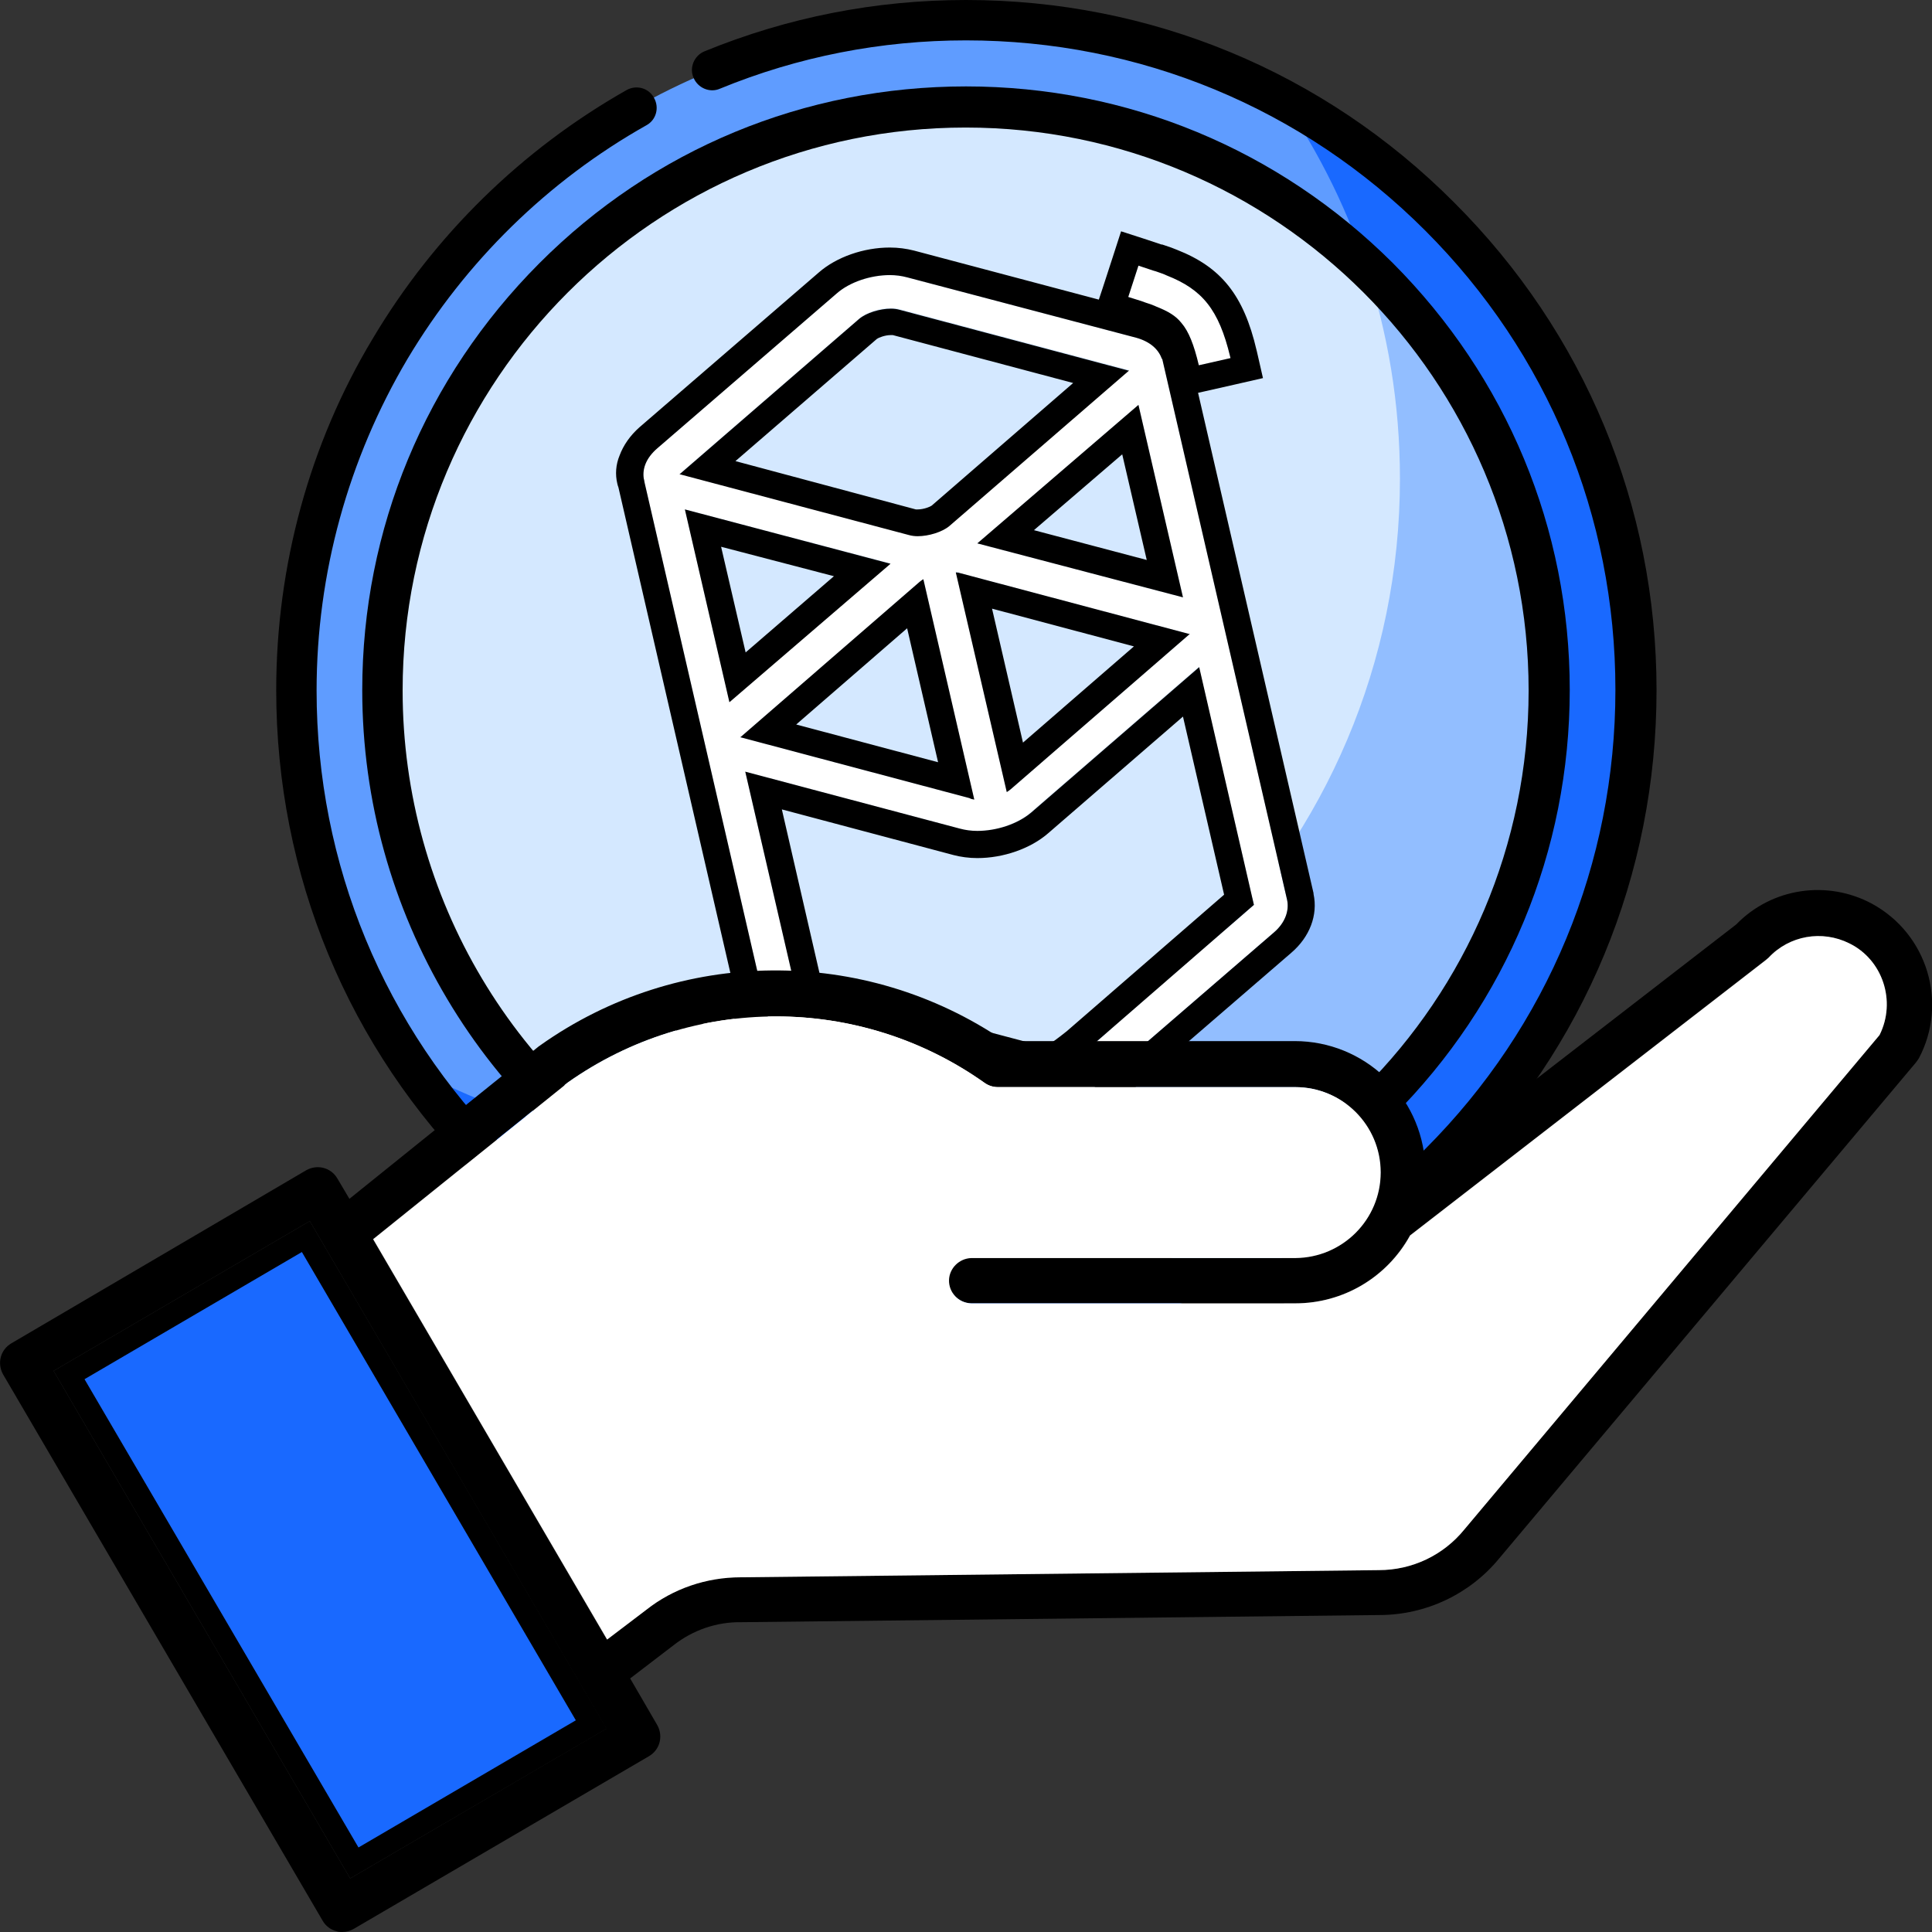 <svg xmlns="http://www.w3.org/2000/svg" xmlns:xlink="http://www.w3.org/1999/xlink" id="Capa_1" x="0px" y="0px" viewBox="0 0 512 512" style="enable-background:new 0 0 512 512;" xml:space="preserve"><rect x="0" y="0" width="512" height="512" fill="#333333" stroke="none"/> <style type="text/css"> .st0{fill-rule:evenodd;clip-rule:evenodd;fill:#5F9CFF;} .st1{fill-rule:evenodd;clip-rule:evenodd;fill:#1969FF;} .st2{fill-rule:evenodd;clip-rule:evenodd;fill:#D4E8FF;} .st3{fill-rule:evenodd;clip-rule:evenodd;fill:#92BEFF;} .st4{fill:#FFFFFF;} .st5{fill-rule:evenodd;clip-rule:evenodd;} .st6{fill-rule:evenodd;clip-rule:evenodd;fill:#FFFFFF;} </style> <g> <circle class="st0" cx="256" cy="182.9" r="177.5"></circle> <path class="st1" d="M340,26.4c19.6,28.6,31.1,63.2,31.1,100.4c0,98-79.5,177.5-177.5,177.5c-30.4,0-58.9-7.6-83.9-21.1 c32,46.6,85.7,77.2,146.5,77.2c98,0,177.5-79.5,177.5-177.5C433.6,115.2,395.7,56.4,340,26.4z"></path> <circle class="st2" cx="256" cy="182.9" r="154.6"></circle> <path class="st3" d="M361.8,70.2c6,17.8,9.2,36.8,9.2,56.7c0,98-79.5,177.5-177.5,177.5c-13.1,0-25.9-1.4-38.2-4.1 c27.1,23.2,62.2,37.3,100.7,37.3c85.4,0,154.6-69.2,154.6-154.6C410.6,138.5,391.8,98.4,361.8,70.2z"></path> <g> <path d="M385.3,53.6C350.8,19,304.9,0,256,0c-24,0-47.3,4.6-69.3,13.6c-2.7,1.1-4.1,4.3-2.9,7c1.1,2.7,4.3,4.1,7,2.9 c20.7-8.5,42.7-12.8,65.2-12.8c46,0,89.2,17.9,121.7,50.4s50.4,75.7,50.4,121.7s-17.9,89.2-50.4,121.7S302,355.1,256,355.1 s-89.2-17.9-121.7-50.4s-50.4-75.7-50.4-121.7c0-31,8.4-61.4,24.1-87.9c15.4-25.8,37.2-47.2,63.3-61.9c2.6-1.4,3.5-4.7,2-7.3 c-1.4-2.6-4.7-3.5-7.3-2c-27.7,15.7-50.9,38.4-67.2,65.8C82,117.6,73.2,150,73.2,182.9c0,48.9,19,94.8,53.6,129.3 c34.6,34.6,80.4,53.6,129.3,53.6s94.8-19,129.3-53.6C420,277.6,439,231.8,439,182.9S419.9,88.1,385.3,53.6L385.3,53.6z"></path> <path d="M201.9,333.4c17.4,6.2,35.5,9.4,54.1,9.4c42.7,0,82.9-16.6,113.1-46.9c30.2-30.2,46.9-70.4,46.9-113.1 S399.3,100,369.1,69.7C338.9,39.6,298.8,22.9,256,22.9s-82.9,16.6-113.1,46.9s-46.9,70.4-46.9,113.1c0,58.7,32.1,112.6,83.7,140.7 c2.6,1.4,5.9,0.4,7.3-2.1c1.4-2.6,0.4-5.9-2.1-7.3c-48.2-26.2-78.2-76.4-78.2-131.2c0-82.3,66.9-149.2,149.2-149.2 s149.2,66.9,149.2,149.2S338.3,332.1,256,332.1c-17.4,0-34.4-2.9-50.5-8.8c-2.8-1-5.9,0.4-6.9,3.2 C197.7,329.4,199.2,332.4,201.9,333.4L201.9,333.4z"></path> </g> <g> <path id="Shape_00000088113192786583430030000013847015779853300131_" class="st4" d="M221.7,77.8c4.6-4,12.7-5.9,18.7-4.3 l60.7,16c3.6,1,5.9,3,6.8,5.6l0.1,0l33.1,143.4c0.6,2.8-0.5,6.1-3.6,8.7l-47.5,41c-4.6,4-12.7,5.9-18.7,4.3l-60.7-16 c-3.9-1-6.2-3.5-6.9-6.3c-0.1-0.3-0.1-0.5-0.2-0.7l-32.7-141.7c0-0.2-0.1-0.4-0.1-0.6l-0.1-0.4l0,0c-0.4-2.7,0.7-5.5,3.6-8 L221.7,77.8z M317.7,176.7l-44.6,38.6c-4.6,4-12.7,5.9-18.7,4.3l-56.9-15.1l14.6,63.2l56.9,15c3.4,0.9,6.8,1.8,9.9,1.1l0.2,0 c3-0.7,5.6-2.9,8.3-5l44.9-39L317.7,176.7z M194.4,269c1.3,5.5,2.7,9,4.6,11.2c1.5,1.9,3.5,3.1,6.8,4.4l0.2,0.1 c0.7,0.3,1.5,0.6,2.5,0.9l1.1,0.4l3.5,1.1l-2.7,8.3l-3.9-1.3l-0.7-0.2c-1.1-0.4-2.1-0.7-2.9-1.1c-9.4-3.7-13.8-9-16.8-21.5 l-0.1-0.4L194.4,269L194.4,269z M244.7,153.5c-0.4,0.2-0.7,0.5-1,0.7l-47.4,41.1c-0.1,0-0.1,0.1-0.1,0.1l-0.1,0l0.1,0l0.1,0 l60.6,16.1c0.4,0.1,0.8,0.2,1.2,0.2L244.7,153.5L244.7,153.5z M253.3,151.5l13.5,58.4c0.4-0.2,0.7-0.5,1-0.7l47.4-41.1 c0.1,0,0.1-0.1,0.1-0.1l0,0l-0.1,0l-0.1,0l-60.6-16.1C254.1,151.6,253.7,151.5,253.3,151.5z M301.7,107.3L259,144l54.5,14.3 L301.7,107.3z M181.5,135l11.8,51l42.7-36.7L181.5,135z M238.4,81.9c-3.1-0.8-8.2,0.3-10.7,2.5l-47.5,41.1c-0.1,0-0.1,0.1-0.1,0.1 l-0.1,0l0.1,0l0.1,0l60.7,16.1c3.1,0.8,8.2-0.3,10.7-2.5l47.5-41.1c0.1,0,0.1-0.1,0.1-0.1l0,0l-0.1,0l-0.1,0L238.4,81.9z M301.7,70.4l3.9,1.3l0.7,0.2c1.1,0.4,2.1,0.7,2.9,1.1c9.4,3.7,13.8,9,16.8,21.5l0.1,0.4l-8.4,1.9c-1.3-5.5-2.7-9-4.6-11.2 c-1.5-1.9-3.5-3.1-6.8-4.4l-0.2-0.1c-0.7-0.3-1.5-0.6-2.5-0.9l-1.1-0.4l-3.5-1.1L301.7,70.4z"></path> <path id="Shape_00000181074717537200879990000006241535939534793118_" d="M301.7,70.4l3.9,1.3l0.7,0.2c1.1,0.4,2.1,0.7,2.9,1.1 c9.4,3.7,13.8,9,16.8,21.5l0.1,0.4l-8.4,1.9c-1.3-5.5-2.7-9-4.6-11.2c-1.5-1.9-3.5-3.1-6.8-4.4l-0.2-0.1c-0.7-0.3-1.5-0.6-2.5-0.9 l-1.1-0.4l-3.5-1.1L301.7,70.4 M235.8,72.9c1.6,0,3.1,0.2,4.6,0.6l60.7,16c3.6,1,5.9,3,6.8,5.6l0.1,0l33.1,143.4 c0.6,2.8-0.5,6.1-3.6,8.7l-47.5,41c-3.5,3.1-9,4.9-14.1,4.9c-1.6,0-3.1-0.2-4.6-0.6l-60.7-16c-3.9-1-6.2-3.5-6.9-6.3 c-0.1-0.3-0.1-0.5-0.2-0.7l-32.7-141.7c0-0.2-0.1-0.4-0.1-0.6l-0.1-0.4l0,0c-0.4-2.7,0.7-5.5,3.6-8l47.5-41 C225.2,74.7,230.8,72.9,235.8,72.9 M243.2,142.1c2.9,0,6.5-1.1,8.4-2.7l47.5-41.1c0.1,0,0.1-0.1,0.1-0.1l0,0l-0.1,0l-0.1,0 l-60.6-16.1c-0.7-0.2-1.5-0.3-2.3-0.3c-2.9,0-6.5,1.1-8.4,2.7l-47.5,41.1c-0.1,0-0.1,0.1-0.1,0.1l-0.1,0l0.1,0l0.1,0l60.7,16.1 C241.6,142,242.4,142.1,243.2,142.1 M313.5,158.3l-11.8-51L259,144L313.5,158.3 M193.3,186.1l42.7-36.7L181.5,135L193.3,186.1 M266.8,209.9c0.4-0.2,0.7-0.5,1-0.7l47.4-41.1c0.1,0,0.1-0.1,0.1-0.1l0,0l-0.1,0l-0.1,0l-60.6-16.1c-0.3-0.1-0.8-0.2-1.2-0.2 L266.8,209.9 M258.2,211.9l-13.5-58.4c-0.4,0.2-0.7,0.5-1,0.7l-47.4,41.1c-0.1,0-0.1,0.1-0.1,0.1l-0.1,0l0.1,0l0.1,0l60.6,16.1 C257.4,211.8,257.8,211.8,258.2,211.9 M259,220.2c-1.6,0-3.1-0.2-4.6-0.6l-56.9-15.1l14.6,63.2l56.9,15c2.6,0.7,5.2,1.3,7.6,1.3 c0.8,0,1.6-0.1,2.3-0.2l0.2,0c3-0.7,5.6-2.9,8.3-5l44.9-39l-14.5-63l-44.6,38.6C269.6,218.4,264.1,220.2,259,220.2 M194.4,269 c1.3,5.5,2.7,9,4.6,11.2c1.5,1.9,3.5,3.1,6.8,4.4l0.2,0.1c0.7,0.3,1.5,0.6,2.5,0.9l1.1,0.4l3.5,1.1l-2.7,8.3l-3.9-1.3l-0.7-0.2 c-1.1-0.4-2.1-0.7-2.9-1.1c-9.4-3.7-13.8-9-16.8-21.5l-0.1-0.4L194.4,269 M297.1,61.3l-2.2,6.8l-2.7,8.3l-1,3l-49-13 c-2-0.5-4.1-0.8-6.4-0.8c-6.9,0-14.1,2.5-18.8,6.6l-47.5,41c-2.5,2.2-4.3,4.8-5.3,7.5l0,0c-1,2.4-1.2,5-0.6,7.5l0,0l0.1,0.4 l0.1,0.3l0.1,0.3l30.5,132.3l-1.6,0.4l-8.4,1.9l-7,1.6l1.6,7l0.1,0.4c3.4,14.6,9.4,22,21.1,26.6c1,0.4,2,0.8,3.3,1.2l0.6,0.2 l0.1,0l0.1,0l3.9,1.3l6.8,2.2l2.2-6.8l2.7-8.3l0.9-2.8l48.7,12.9c2,0.5,4.1,0.8,6.4,0.8c6.9,0,14.1-2.5,18.8-6.6l47.5-41 c4.9-4.2,7.1-10,5.9-15.6l0-0.1l0-0.1l-30.6-132.6l1.8-0.4l8.4-1.9l7-1.6l-1.6-7l-0.1-0.4c-3.4-14.6-9.4-22-21.1-26.6 c-1-0.4-2-0.8-3.3-1.2l-0.6-0.2l-0.1,0l-0.1,0l-3.9-1.3L297.1,61.3L297.1,61.3z M194.9,122.2l37.5-32.4c0.4-0.3,2.1-1,3.7-1 c0.3,0,0.5,0,0.5,0l47.8,12.7L246.9,134c-0.4,0.3-2.1,1-3.7,1c-0.3,0-0.5,0-0.5,0L194.9,122.2L194.9,122.2z M274,140.5l23.4-20.1 l6.5,28L274,140.5L274,140.5z M197.6,172.9l-6.5-28l29.9,7.8L197.6,172.9L197.6,172.9z M271.1,196.8l-8.2-35.5l37.6,10 L271.1,196.8L271.1,196.8z M211,192l29.4-25.5l8.2,35.5L211,192L211,192z M259,227.4c6.9,0,14.1-2.5,18.8-6.6l35.7-30.9l10.9,47.2 l-41.6,36.1l-0.5,0.4c-1.8,1.4-3.6,2.9-4.8,3.2l-0.1,0c-0.2,0-0.5,0.1-0.8,0.1c-1.5,0-3.6-0.5-5.8-1.1l-52.7-13.9l-10.9-47.4 l45.5,12.1C254.6,227.1,256.8,227.4,259,227.4L259,227.4z"></path> </g> </g> <path class="st5" d="M496.1,239.5c-11.9-6.4-26.6-4.2-36,5.5l-82.4,63.7c-1-18.4-16.2-32.8-34.6-32.8h-76.9 c-37.2-25.4-86.3-24.9-123,1.1c-0.1,0.1-0.2,0.2-0.3,0.2l-50.3,40.5l-3.2-5.4c-1.7-2.9-5.3-3.8-8.2-2.2L3,356 c-2.9,1.7-3.8,5.3-2.2,8.2L85.5,509c0.8,1.4,2.1,2.4,3.7,2.8c0.5,0.2,1,0.2,1.5,0.2c1.1,0,2.1-0.3,3-0.8l78.3-45.8 c2.9-1.7,3.8-5.3,2.2-8.2l-7.2-12.4l11.5-8.8c5.1-4,11.4-6.2,17.9-6.1l169.1-1.9c12.3,0,24-5.5,31.8-15l110.5-131.5 c0.2-0.3,0.5-0.7,0.7-1C516.3,265.8,510.8,247.5,496.1,239.5z M92.8,497.8L14.2,363.3l67.9-39.7l78.6,134.5L92.8,497.8z M498.1,274.3L388,405.3c-5.6,6.9-13.9,10.8-22.7,10.8L196.2,418c-9.1,0-17.9,3-25,8.6l-10.4,7.9l-62-106.1l51.6-41.5 c33.1-23.4,77.4-23.4,110.5,0.1c1,0.7,2.2,1.1,3.5,1.1h78.8c12.5,0,22.6,10.1,22.6,22.6s-10.1,22.6-22.6,22.7h-85.9 c-3.2,0.1-5.8,2.7-5.9,5.8c-0.1,3.3,2.5,6.1,5.9,6.2h85.9c12.7,0,24.3-6.9,30.4-18l94.3-73c0.2-0.2,0.5-0.4,0.7-0.6 c5.5-5.9,14.2-7.4,21.4-3.8C498.9,254.3,502.6,265.3,498.1,274.3L498.1,274.3z"></path> <polygon class="st1" points="18.3,364.4 81,327.7 156.7,457 93.9,493.7 "></polygon> <path d="M80,331.8l72.6,124.1L95,489.6L22.4,365.5L80,331.8 M82.1,323.6l-67.9,39.7l78.6,134.5l68-39.7L82.1,323.6L82.1,323.6z"></path> <path class="st6" d="M498.1,274.3L498.1,274.3l-110,131c-5.6,6.9-13.9,10.8-22.7,10.8L196.3,418c-9.1,0-17.9,3-25,8.6l-10.4,7.9 l-62-106.1l51.6-41.5c33.1-23.4,77.4-23.4,110.5,0.1c1,0.7,2.2,1.1,3.5,1.1h78.8c12.5,0,22.6,10.1,22.6,22.6s-10.1,22.6-22.6,22.7 h-85.9c-3.2,0.1-5.8,2.7-5.9,5.8c-0.1,3.3,2.5,6.1,5.9,6.2h85.9c12.7,0,24.3-6.9,30.4-18l94.3-73c0.2-0.2,0.5-0.4,0.7-0.6 c5.5-5.9,14.2-7.4,21.4-3.8C498.9,254.3,502.6,265.3,498.1,274.3z"></path> </svg>